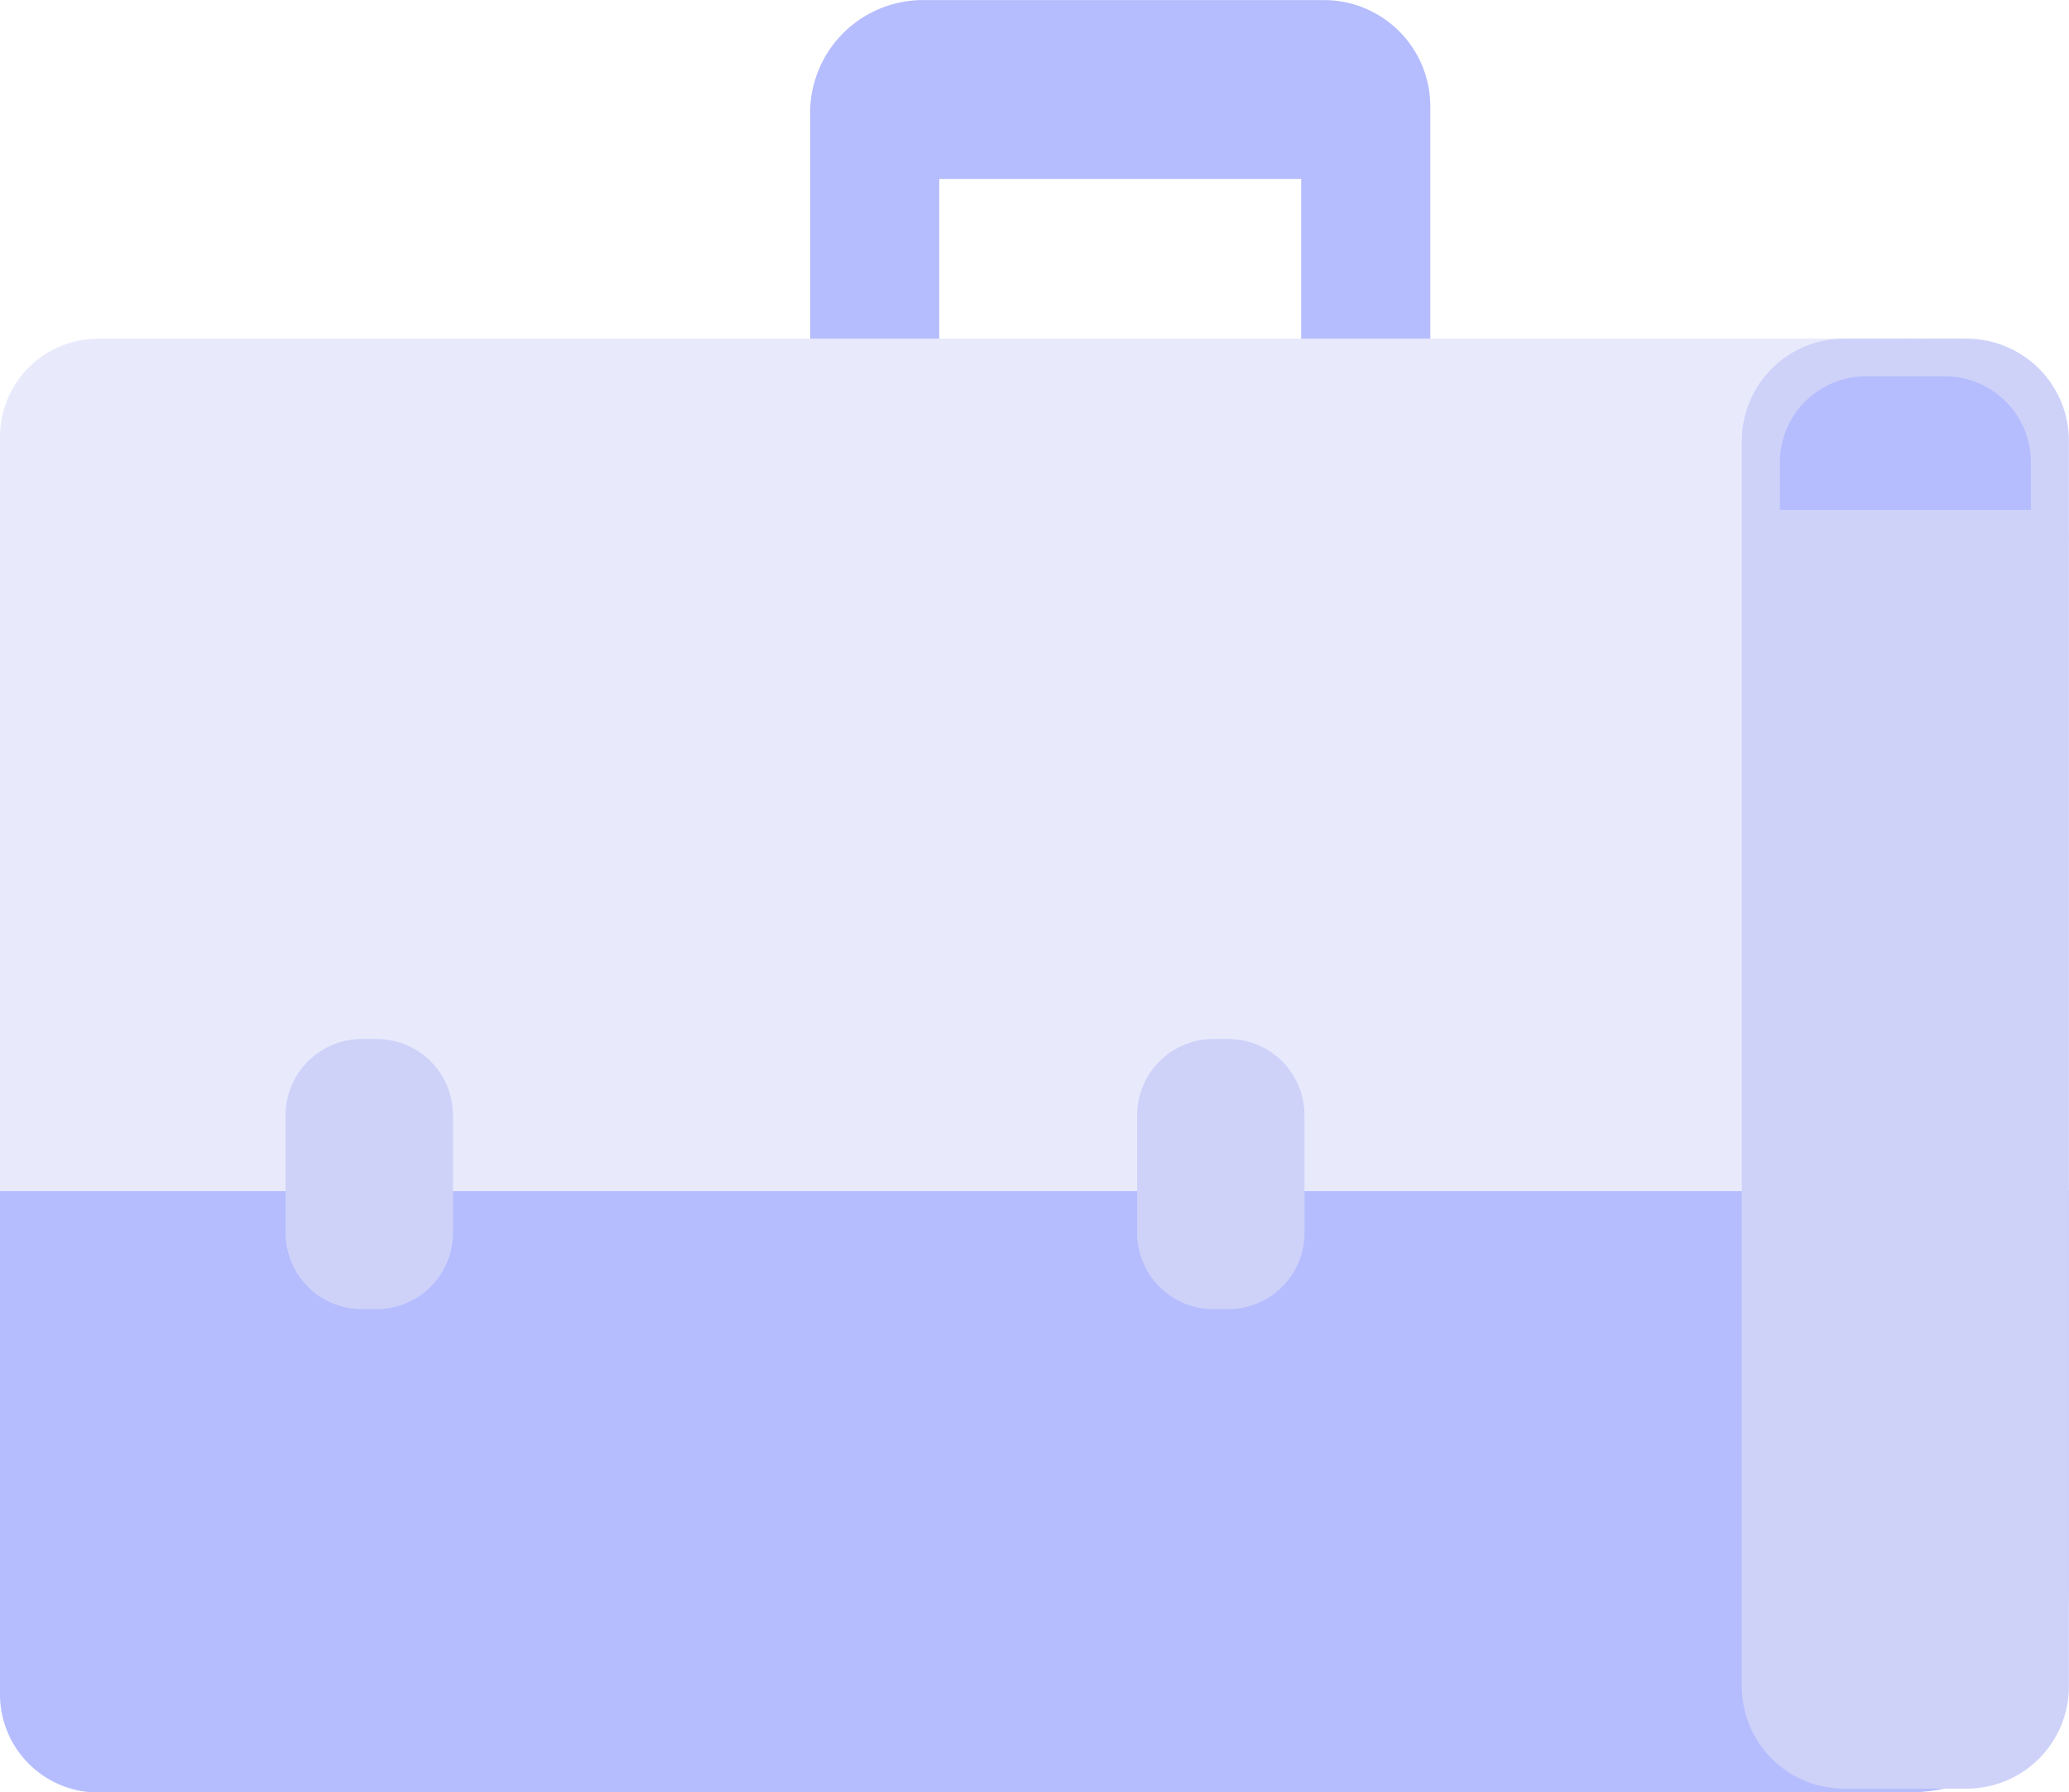 <svg xmlns="http://www.w3.org/2000/svg" width="22.436" height="19.434" viewBox="0 0 22.436 19.434"><g opacity="0.45"><path d="M461.175,315.819v4.58h1.4v-3.837H466.5v4.085h1.4v-4.869a1.153,1.153,0,0,0-1.155-1.155h-4.372A1.225,1.225,0,0,0,461.175,315.819Z" transform="translate(-452.39 -314.622)" fill="#5c6cfc"/><path d="M431.071,328.774l20.663-1.568c.619,0,.619.248,1.031.619a2.356,2.356,0,0,1,.742,1.568v11.265c0,1.279-.495,2.311-1.774,2.311h-19.59a1.065,1.065,0,0,1-1.072-1.073Z" transform="translate(-431.071 -323.534)" fill="#5c6cfc"/><path d="M451.734,327.206c.619,0,.619.248,1.031.619a2.356,2.356,0,0,1,.742,1.568v7.056H431.071v-8.17a1.065,1.065,0,0,1,1.072-1.073Z" transform="translate(-431.071 -323.534)" fill="#cdd1f8"/><path d="M498.235,342.927h-1.32a1.109,1.109,0,0,1-1.114-1.114V328.32a1.109,1.109,0,0,1,1.114-1.114h1.32a1.109,1.109,0,0,1,1.113,1.114v13.493A1.109,1.109,0,0,1,498.235,342.927Z" transform="translate(-476.913 -323.534)" fill="#929bf1"/><path d="M474.319,356.155h-.165a.827.827,0,0,1-.825-.825v-1.279a.827.827,0,0,1,.825-.825h.165a.827.827,0,0,1,.825.825v1.279A.827.827,0,0,1,474.319,356.155Z" transform="translate(-460.998 -341.961)" fill="#929bf1"/><path d="M442.661,356.155H442.5a.827.827,0,0,1-.825-.825v-1.279a.827.827,0,0,1,.825-.825h.165a.827.827,0,0,1,.825.825v1.279A.827.827,0,0,1,442.661,356.155Z" transform="translate(-438.578 -341.961)" fill="#929bf1"/><path d="M499.937,330.065h-2.722v-.5a.934.934,0,0,1,.949-.949h.825a.933.933,0,0,1,.948.949Z" transform="translate(-477.914 -324.536)" fill="#5c6cfc"/></g></svg>